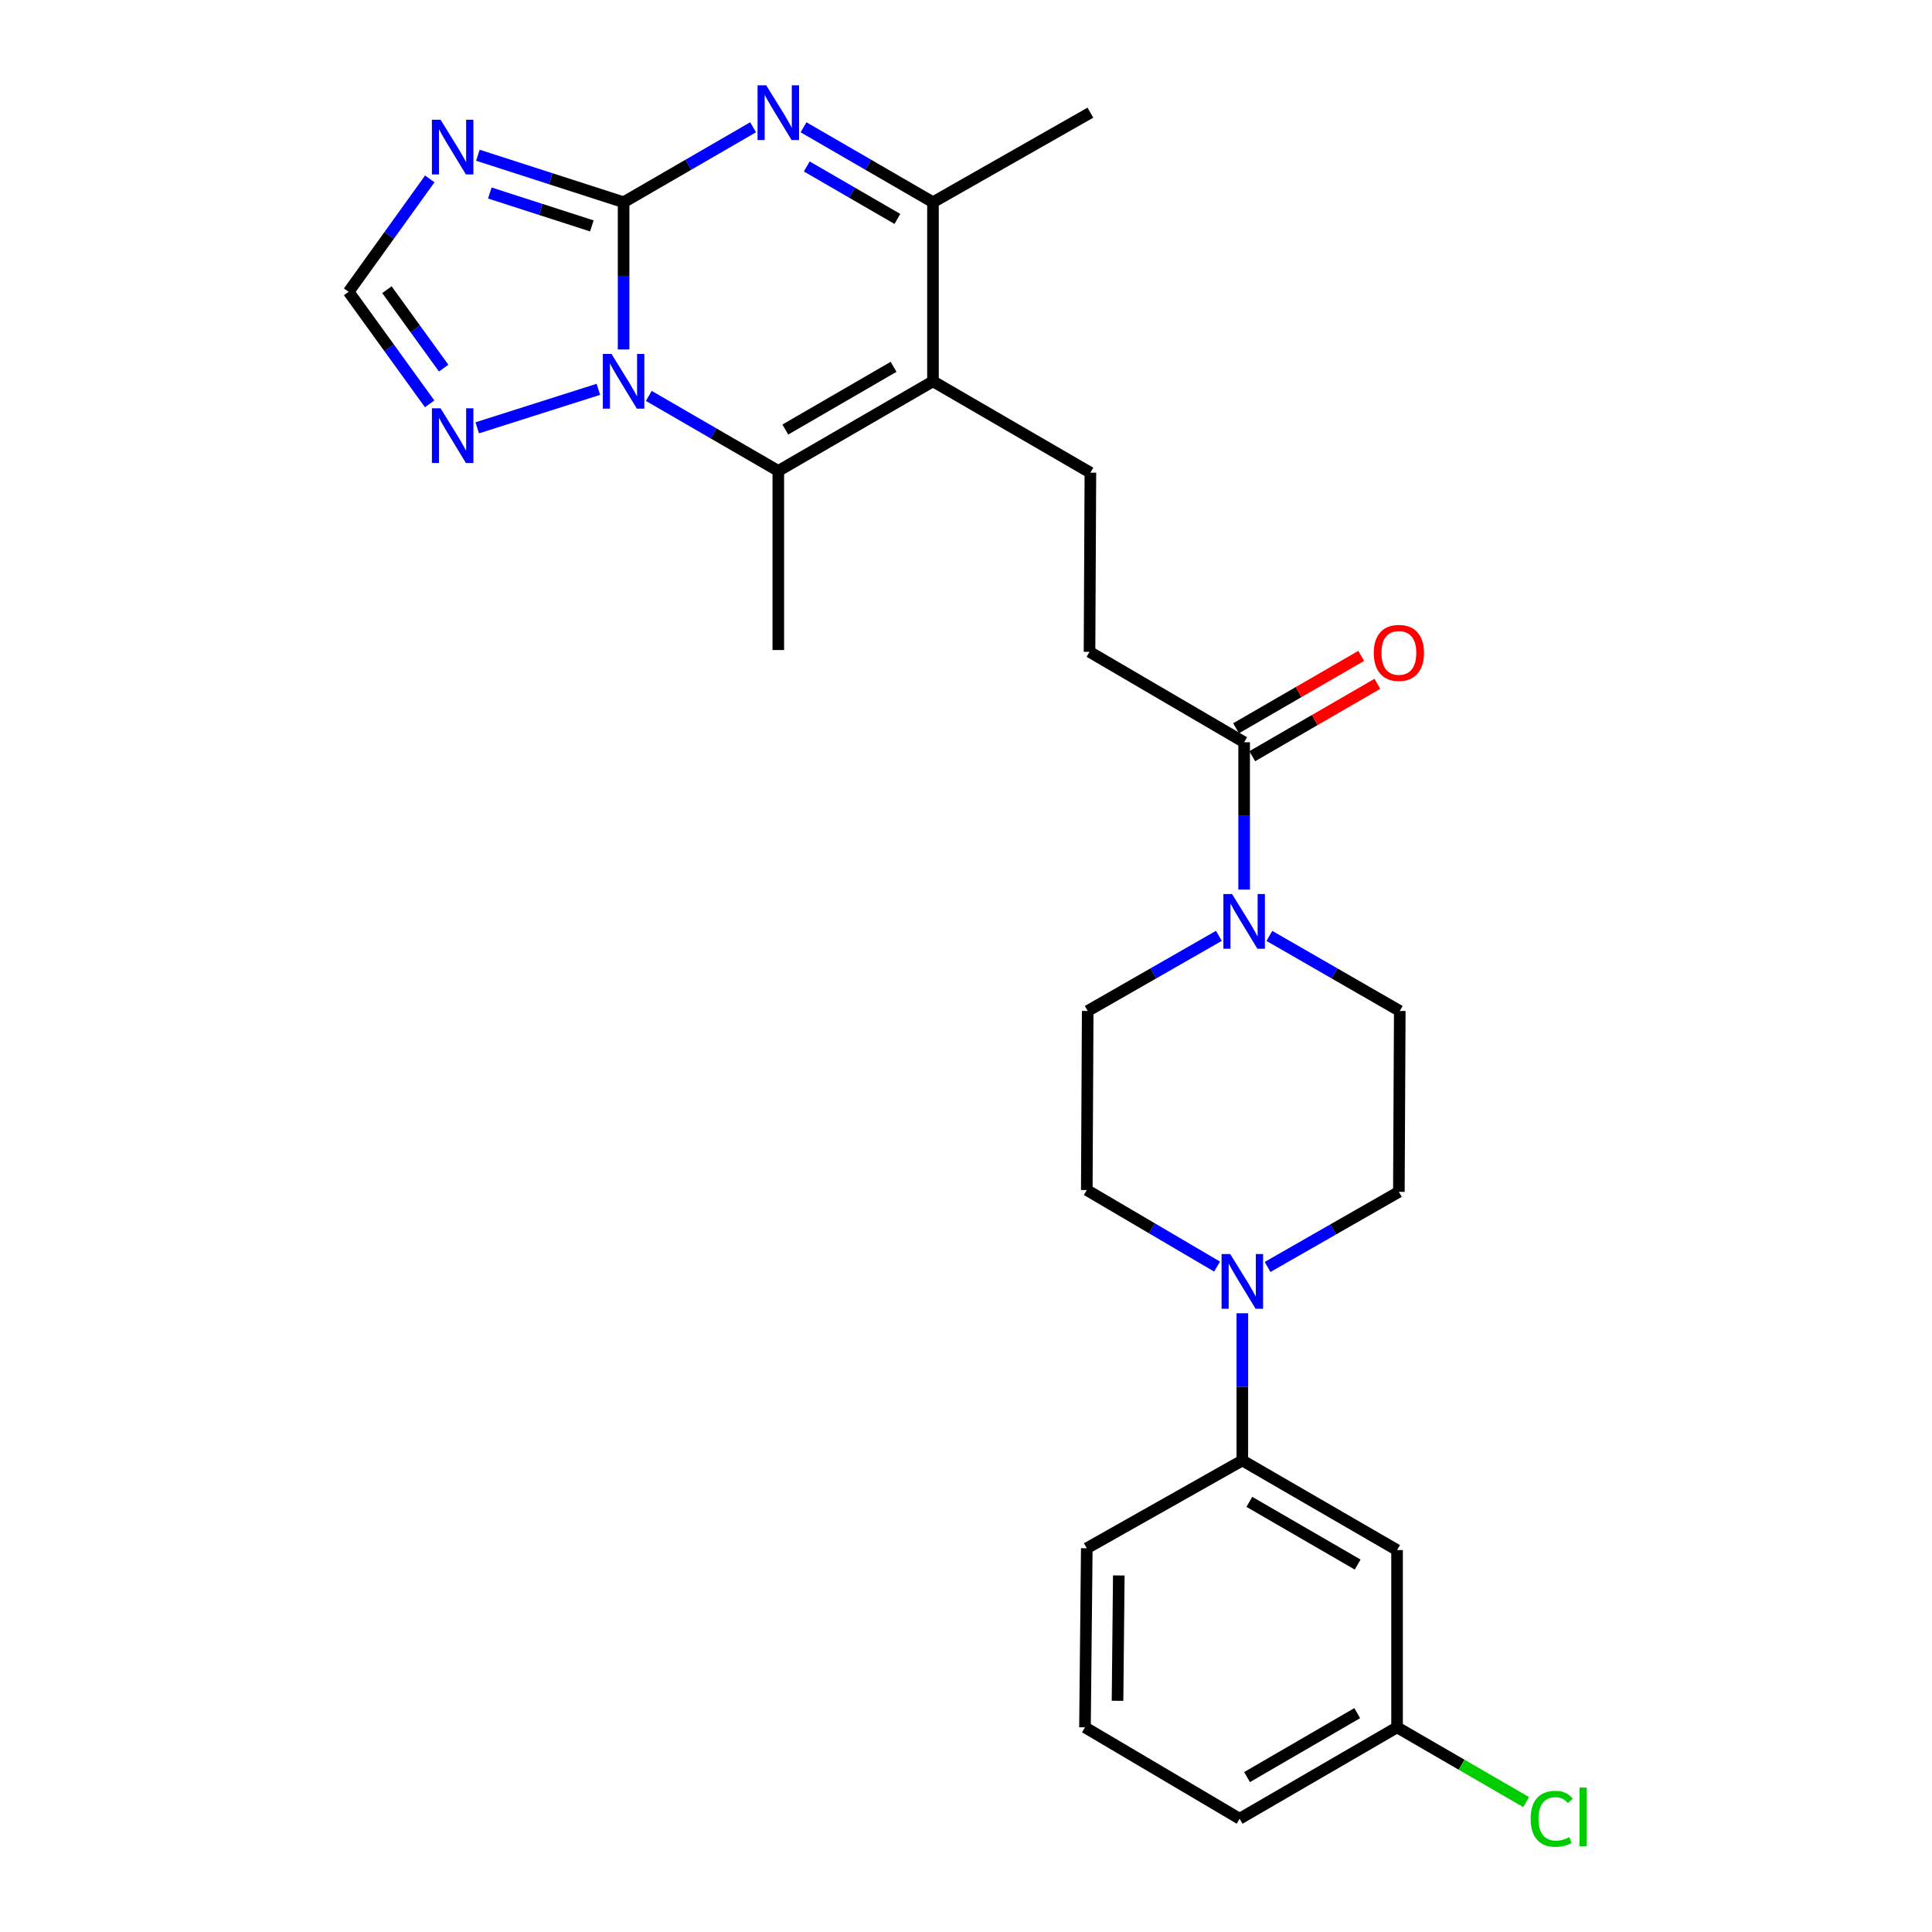 <?xml version='1.0' encoding='iso-8859-1'?>
<svg version='1.1' baseProfile='full'
              xmlns='http://www.w3.org/2000/svg'
                      xmlns:rdkit='http://www.rdkit.org/xml'
                      xmlns:xlink='http://www.w3.org/1999/xlink'
                  xml:space='preserve'
width='1000px' height='1000px' viewBox='0 0 1000 1000'>
<!-- END OF HEADER -->
<rect style='opacity:1.0;fill:#FFFFFF;stroke:none' width='1000' height='1000' x='0' y='0'> </rect>
<path class='bond-0' d='M 322.772,104.679 L 322.772,142.784' style='fill:none;fill-rule:evenodd;stroke:#000000;stroke-width:6px;stroke-linecap:butt;stroke-linejoin:miter;stroke-opacity:1' />
<path class='bond-0' d='M 322.772,142.784 L 322.772,180.888' style='fill:none;fill-rule:evenodd;stroke:#0000FF;stroke-width:6px;stroke-linecap:butt;stroke-linejoin:miter;stroke-opacity:1' />
<path class='bond-1' d='M 322.772,104.679 L 356.285,85.276' style='fill:none;fill-rule:evenodd;stroke:#000000;stroke-width:6px;stroke-linecap:butt;stroke-linejoin:miter;stroke-opacity:1' />
<path class='bond-1' d='M 356.285,85.276 L 389.799,65.874' style='fill:none;fill-rule:evenodd;stroke:#0000FF;stroke-width:6px;stroke-linecap:butt;stroke-linejoin:miter;stroke-opacity:1' />
<path class='bond-4' d='M 322.772,104.679 L 285.063,92.513' style='fill:none;fill-rule:evenodd;stroke:#000000;stroke-width:6px;stroke-linecap:butt;stroke-linejoin:miter;stroke-opacity:1' />
<path class='bond-4' d='M 285.063,92.513 L 247.355,80.347' style='fill:none;fill-rule:evenodd;stroke:#0000FF;stroke-width:6px;stroke-linecap:butt;stroke-linejoin:miter;stroke-opacity:1' />
<path class='bond-4' d='M 306.329,116.932 L 279.933,108.416' style='fill:none;fill-rule:evenodd;stroke:#000000;stroke-width:6px;stroke-linecap:butt;stroke-linejoin:miter;stroke-opacity:1' />
<path class='bond-4' d='M 279.933,108.416 L 253.537,99.9' style='fill:none;fill-rule:evenodd;stroke:#0000FF;stroke-width:6px;stroke-linecap:butt;stroke-linejoin:miter;stroke-opacity:1' />
<path class='bond-3' d='M 335.826,204.926 L 369.339,224.336' style='fill:none;fill-rule:evenodd;stroke:#0000FF;stroke-width:6px;stroke-linecap:butt;stroke-linejoin:miter;stroke-opacity:1' />
<path class='bond-3' d='M 369.339,224.336 L 402.852,243.746' style='fill:none;fill-rule:evenodd;stroke:#000000;stroke-width:6px;stroke-linecap:butt;stroke-linejoin:miter;stroke-opacity:1' />
<path class='bond-6' d='M 309.711,201.516 L 247.009,221.443' style='fill:none;fill-rule:evenodd;stroke:#0000FF;stroke-width:6px;stroke-linecap:butt;stroke-linejoin:miter;stroke-opacity:1' />
<path class='bond-5' d='M 415.905,65.876 L 449.404,85.277' style='fill:none;fill-rule:evenodd;stroke:#0000FF;stroke-width:6px;stroke-linecap:butt;stroke-linejoin:miter;stroke-opacity:1' />
<path class='bond-5' d='M 449.404,85.277 L 482.904,104.679' style='fill:none;fill-rule:evenodd;stroke:#000000;stroke-width:6px;stroke-linecap:butt;stroke-linejoin:miter;stroke-opacity:1' />
<path class='bond-5' d='M 417.58,86.157 L 441.03,99.738' style='fill:none;fill-rule:evenodd;stroke:#0000FF;stroke-width:6px;stroke-linecap:butt;stroke-linejoin:miter;stroke-opacity:1' />
<path class='bond-5' d='M 441.03,99.738 L 464.479,113.319' style='fill:none;fill-rule:evenodd;stroke:#000000;stroke-width:6px;stroke-linecap:butt;stroke-linejoin:miter;stroke-opacity:1' />
<path class='bond-2' d='M 482.904,197.366 L 482.904,104.679' style='fill:none;fill-rule:evenodd;stroke:#000000;stroke-width:6px;stroke-linecap:butt;stroke-linejoin:miter;stroke-opacity:1' />
<path class='bond-11' d='M 482.904,197.366 L 564.386,244.665' style='fill:none;fill-rule:evenodd;stroke:#000000;stroke-width:6px;stroke-linecap:butt;stroke-linejoin:miter;stroke-opacity:1' />
<path class='bond-28' d='M 482.904,197.366 L 402.852,243.746' style='fill:none;fill-rule:evenodd;stroke:#000000;stroke-width:6px;stroke-linecap:butt;stroke-linejoin:miter;stroke-opacity:1' />
<path class='bond-28' d='M 462.519,189.864 L 406.482,222.33' style='fill:none;fill-rule:evenodd;stroke:#000000;stroke-width:6px;stroke-linecap:butt;stroke-linejoin:miter;stroke-opacity:1' />
<path class='bond-21' d='M 402.852,243.746 L 402.852,336.461' style='fill:none;fill-rule:evenodd;stroke:#000000;stroke-width:6px;stroke-linecap:butt;stroke-linejoin:miter;stroke-opacity:1' />
<path class='bond-9' d='M 222.455,92.598 L 201.45,121.819' style='fill:none;fill-rule:evenodd;stroke:#0000FF;stroke-width:6px;stroke-linecap:butt;stroke-linejoin:miter;stroke-opacity:1' />
<path class='bond-9' d='M 201.45,121.819 L 180.446,151.041' style='fill:none;fill-rule:evenodd;stroke:#000000;stroke-width:6px;stroke-linecap:butt;stroke-linejoin:miter;stroke-opacity:1' />
<path class='bond-23' d='M 482.904,104.679 L 564.386,58.317' style='fill:none;fill-rule:evenodd;stroke:#000000;stroke-width:6px;stroke-linecap:butt;stroke-linejoin:miter;stroke-opacity:1' />
<path class='bond-27' d='M 222.388,209.029 L 201.417,180.035' style='fill:none;fill-rule:evenodd;stroke:#0000FF;stroke-width:6px;stroke-linecap:butt;stroke-linejoin:miter;stroke-opacity:1' />
<path class='bond-27' d='M 201.417,180.035 L 180.446,151.041' style='fill:none;fill-rule:evenodd;stroke:#000000;stroke-width:6px;stroke-linecap:butt;stroke-linejoin:miter;stroke-opacity:1' />
<path class='bond-27' d='M 229.636,190.537 L 214.957,170.241' style='fill:none;fill-rule:evenodd;stroke:#0000FF;stroke-width:6px;stroke-linecap:butt;stroke-linejoin:miter;stroke-opacity:1' />
<path class='bond-27' d='M 214.957,170.241 L 200.277,149.946' style='fill:none;fill-rule:evenodd;stroke:#000000;stroke-width:6px;stroke-linecap:butt;stroke-linejoin:miter;stroke-opacity:1' />
<path class='bond-7' d='M 643.964,460.434 L 643.964,422.311' style='fill:none;fill-rule:evenodd;stroke:#0000FF;stroke-width:6px;stroke-linecap:butt;stroke-linejoin:miter;stroke-opacity:1' />
<path class='bond-7' d='M 643.964,422.311 L 643.964,384.188' style='fill:none;fill-rule:evenodd;stroke:#000000;stroke-width:6px;stroke-linecap:butt;stroke-linejoin:miter;stroke-opacity:1' />
<path class='bond-15' d='M 630.891,484.397 L 596.942,503.835' style='fill:none;fill-rule:evenodd;stroke:#0000FF;stroke-width:6px;stroke-linecap:butt;stroke-linejoin:miter;stroke-opacity:1' />
<path class='bond-15' d='M 596.942,503.835 L 562.993,523.274' style='fill:none;fill-rule:evenodd;stroke:#000000;stroke-width:6px;stroke-linecap:butt;stroke-linejoin:miter;stroke-opacity:1' />
<path class='bond-16' d='M 657.028,484.43 L 690.773,503.852' style='fill:none;fill-rule:evenodd;stroke:#0000FF;stroke-width:6px;stroke-linecap:butt;stroke-linejoin:miter;stroke-opacity:1' />
<path class='bond-16' d='M 690.773,503.852 L 724.517,523.274' style='fill:none;fill-rule:evenodd;stroke:#000000;stroke-width:6px;stroke-linecap:butt;stroke-linejoin:miter;stroke-opacity:1' />
<path class='bond-8' d='M 656.1,655.78 L 690.077,636.339' style='fill:none;fill-rule:evenodd;stroke:#0000FF;stroke-width:6px;stroke-linecap:butt;stroke-linejoin:miter;stroke-opacity:1' />
<path class='bond-8' d='M 690.077,636.339 L 724.053,616.898' style='fill:none;fill-rule:evenodd;stroke:#000000;stroke-width:6px;stroke-linecap:butt;stroke-linejoin:miter;stroke-opacity:1' />
<path class='bond-12' d='M 643.026,679.737 L 643.026,717.838' style='fill:none;fill-rule:evenodd;stroke:#0000FF;stroke-width:6px;stroke-linecap:butt;stroke-linejoin:miter;stroke-opacity:1' />
<path class='bond-12' d='M 643.026,717.838 L 643.026,755.938' style='fill:none;fill-rule:evenodd;stroke:#000000;stroke-width:6px;stroke-linecap:butt;stroke-linejoin:miter;stroke-opacity:1' />
<path class='bond-29' d='M 629.952,655.579 L 596.236,635.77' style='fill:none;fill-rule:evenodd;stroke:#0000FF;stroke-width:6px;stroke-linecap:butt;stroke-linejoin:miter;stroke-opacity:1' />
<path class='bond-29' d='M 596.236,635.77 L 562.52,615.961' style='fill:none;fill-rule:evenodd;stroke:#000000;stroke-width:6px;stroke-linecap:butt;stroke-linejoin:miter;stroke-opacity:1' />
<path class='bond-10' d='M 643.964,384.188 L 563.931,337.389' style='fill:none;fill-rule:evenodd;stroke:#000000;stroke-width:6px;stroke-linecap:butt;stroke-linejoin:miter;stroke-opacity:1' />
<path class='bond-19' d='M 648.148,391.42 L 680.536,372.682' style='fill:none;fill-rule:evenodd;stroke:#000000;stroke-width:6px;stroke-linecap:butt;stroke-linejoin:miter;stroke-opacity:1' />
<path class='bond-19' d='M 680.536,372.682 L 712.924,353.945' style='fill:none;fill-rule:evenodd;stroke:#FF0000;stroke-width:6px;stroke-linecap:butt;stroke-linejoin:miter;stroke-opacity:1' />
<path class='bond-19' d='M 639.78,376.956 L 672.168,358.218' style='fill:none;fill-rule:evenodd;stroke:#000000;stroke-width:6px;stroke-linecap:butt;stroke-linejoin:miter;stroke-opacity:1' />
<path class='bond-19' d='M 672.168,358.218 L 704.556,339.481' style='fill:none;fill-rule:evenodd;stroke:#FF0000;stroke-width:6px;stroke-linecap:butt;stroke-linejoin:miter;stroke-opacity:1' />
<path class='bond-14' d='M 564.386,244.665 L 563.931,337.389' style='fill:none;fill-rule:evenodd;stroke:#000000;stroke-width:6px;stroke-linecap:butt;stroke-linejoin:miter;stroke-opacity:1' />
<path class='bond-13' d='M 643.026,755.938 L 723.116,802.319' style='fill:none;fill-rule:evenodd;stroke:#000000;stroke-width:6px;stroke-linecap:butt;stroke-linejoin:miter;stroke-opacity:1' />
<path class='bond-13' d='M 646.666,777.356 L 702.728,809.822' style='fill:none;fill-rule:evenodd;stroke:#000000;stroke-width:6px;stroke-linecap:butt;stroke-linejoin:miter;stroke-opacity:1' />
<path class='bond-24' d='M 643.026,755.938 L 562.52,801.381' style='fill:none;fill-rule:evenodd;stroke:#000000;stroke-width:6px;stroke-linecap:butt;stroke-linejoin:miter;stroke-opacity:1' />
<path class='bond-20' d='M 723.116,802.319 L 723.116,894.068' style='fill:none;fill-rule:evenodd;stroke:#000000;stroke-width:6px;stroke-linecap:butt;stroke-linejoin:miter;stroke-opacity:1' />
<path class='bond-18' d='M 562.993,523.274 L 562.52,615.961' style='fill:none;fill-rule:evenodd;stroke:#000000;stroke-width:6px;stroke-linecap:butt;stroke-linejoin:miter;stroke-opacity:1' />
<path class='bond-17' d='M 724.517,523.274 L 724.053,616.898' style='fill:none;fill-rule:evenodd;stroke:#000000;stroke-width:6px;stroke-linecap:butt;stroke-linejoin:miter;stroke-opacity:1' />
<path class='bond-22' d='M 723.116,894.068 L 756.525,913.417' style='fill:none;fill-rule:evenodd;stroke:#000000;stroke-width:6px;stroke-linecap:butt;stroke-linejoin:miter;stroke-opacity:1' />
<path class='bond-22' d='M 756.525,913.417 L 789.935,932.766' style='fill:none;fill-rule:evenodd;stroke:#00CC00;stroke-width:6px;stroke-linecap:butt;stroke-linejoin:miter;stroke-opacity:1' />
<path class='bond-30' d='M 723.116,894.068 L 641.634,941.367' style='fill:none;fill-rule:evenodd;stroke:#000000;stroke-width:6px;stroke-linecap:butt;stroke-linejoin:miter;stroke-opacity:1' />
<path class='bond-30' d='M 702.504,886.711 L 645.467,919.821' style='fill:none;fill-rule:evenodd;stroke:#000000;stroke-width:6px;stroke-linecap:butt;stroke-linejoin:miter;stroke-opacity:1' />
<path class='bond-25' d='M 562.52,801.381 L 561.582,894.068' style='fill:none;fill-rule:evenodd;stroke:#000000;stroke-width:6px;stroke-linecap:butt;stroke-linejoin:miter;stroke-opacity:1' />
<path class='bond-25' d='M 579.088,815.453 L 578.432,880.334' style='fill:none;fill-rule:evenodd;stroke:#000000;stroke-width:6px;stroke-linecap:butt;stroke-linejoin:miter;stroke-opacity:1' />
<path class='bond-26' d='M 561.582,894.068 L 641.634,941.367' style='fill:none;fill-rule:evenodd;stroke:#000000;stroke-width:6px;stroke-linecap:butt;stroke-linejoin:miter;stroke-opacity:1' />
<path  class='atom-1' d='M 316.512 183.206
L 325.792 198.206
Q 326.712 199.686, 328.192 202.366
Q 329.672 205.046, 329.752 205.206
L 329.752 183.206
L 333.512 183.206
L 333.512 211.526
L 329.632 211.526
L 319.672 195.126
Q 318.512 193.206, 317.272 191.006
Q 316.072 188.806, 315.712 188.126
L 315.712 211.526
L 312.032 211.526
L 312.032 183.206
L 316.512 183.206
' fill='#0000FF'/>
<path  class='atom-2' d='M 396.592 44.157
L 405.872 59.157
Q 406.792 60.637, 408.272 63.317
Q 409.752 65.997, 409.832 66.157
L 409.832 44.157
L 413.592 44.157
L 413.592 72.477
L 409.712 72.477
L 399.752 56.077
Q 398.592 54.157, 397.352 51.957
Q 396.152 49.757, 395.792 49.077
L 395.792 72.477
L 392.112 72.477
L 392.112 44.157
L 396.592 44.157
' fill='#0000FF'/>
<path  class='atom-5' d='M 228.031 61.972
L 237.311 76.972
Q 238.231 78.452, 239.711 81.132
Q 241.191 83.812, 241.271 83.972
L 241.271 61.972
L 245.031 61.972
L 245.031 90.292
L 241.151 90.292
L 231.191 73.892
Q 230.031 71.972, 228.791 69.772
Q 227.591 67.572, 227.231 66.892
L 227.231 90.292
L 223.551 90.292
L 223.551 61.972
L 228.031 61.972
' fill='#0000FF'/>
<path  class='atom-7' d='M 228.031 211.325
L 237.311 226.325
Q 238.231 227.805, 239.711 230.485
Q 241.191 233.165, 241.271 233.325
L 241.271 211.325
L 245.031 211.325
L 245.031 239.645
L 241.151 239.645
L 231.191 223.245
Q 230.031 221.325, 228.791 219.125
Q 227.591 216.925, 227.231 216.245
L 227.231 239.645
L 223.551 239.645
L 223.551 211.325
L 228.031 211.325
' fill='#0000FF'/>
<path  class='atom-8' d='M 637.704 462.752
L 646.984 477.752
Q 647.904 479.232, 649.384 481.912
Q 650.864 484.592, 650.944 484.752
L 650.944 462.752
L 654.704 462.752
L 654.704 491.072
L 650.824 491.072
L 640.864 474.672
Q 639.704 472.752, 638.464 470.552
Q 637.264 468.352, 636.904 467.672
L 636.904 491.072
L 633.224 491.072
L 633.224 462.752
L 637.704 462.752
' fill='#0000FF'/>
<path  class='atom-9' d='M 636.766 649.1
L 646.046 664.1
Q 646.966 665.58, 648.446 668.26
Q 649.926 670.94, 650.006 671.1
L 650.006 649.1
L 653.766 649.1
L 653.766 677.42
L 649.886 677.42
L 639.926 661.02
Q 638.766 659.1, 637.526 656.9
Q 636.326 654.7, 635.966 654.02
L 635.966 677.42
L 632.286 677.42
L 632.286 649.1
L 636.766 649.1
' fill='#0000FF'/>
<path  class='atom-20' d='M 711.053 337.933
Q 711.053 331.133, 714.413 327.333
Q 717.773 323.533, 724.053 323.533
Q 730.333 323.533, 733.693 327.333
Q 737.053 331.133, 737.053 337.933
Q 737.053 344.813, 733.653 348.733
Q 730.253 352.613, 724.053 352.613
Q 717.813 352.613, 714.413 348.733
Q 711.053 344.853, 711.053 337.933
M 724.053 349.413
Q 728.373 349.413, 730.693 346.533
Q 733.053 343.613, 733.053 337.933
Q 733.053 332.373, 730.693 329.573
Q 728.373 326.733, 724.053 326.733
Q 719.733 326.733, 717.373 329.533
Q 715.053 332.333, 715.053 337.933
Q 715.053 343.653, 717.373 346.533
Q 719.733 349.413, 724.053 349.413
' fill='#FF0000'/>
<path  class='atom-23' d='M 792.248 941.41
Q 792.248 934.37, 795.528 930.69
Q 798.848 926.97, 805.128 926.97
Q 810.968 926.97, 814.088 931.09
L 811.448 933.25
Q 809.168 930.25, 805.128 930.25
Q 800.848 930.25, 798.568 933.13
Q 796.328 935.97, 796.328 941.41
Q 796.328 947.01, 798.648 949.89
Q 801.008 952.77, 805.568 952.77
Q 808.688 952.77, 812.328 950.89
L 813.448 953.89
Q 811.968 954.85, 809.728 955.41
Q 807.488 955.97, 805.008 955.97
Q 798.848 955.97, 795.528 952.21
Q 792.248 948.45, 792.248 941.41
' fill='#00CC00'/>
<path  class='atom-23' d='M 817.528 925.25
L 821.208 925.25
L 821.208 955.61
L 817.528 955.61
L 817.528 925.25
' fill='#00CC00'/>
</svg>
